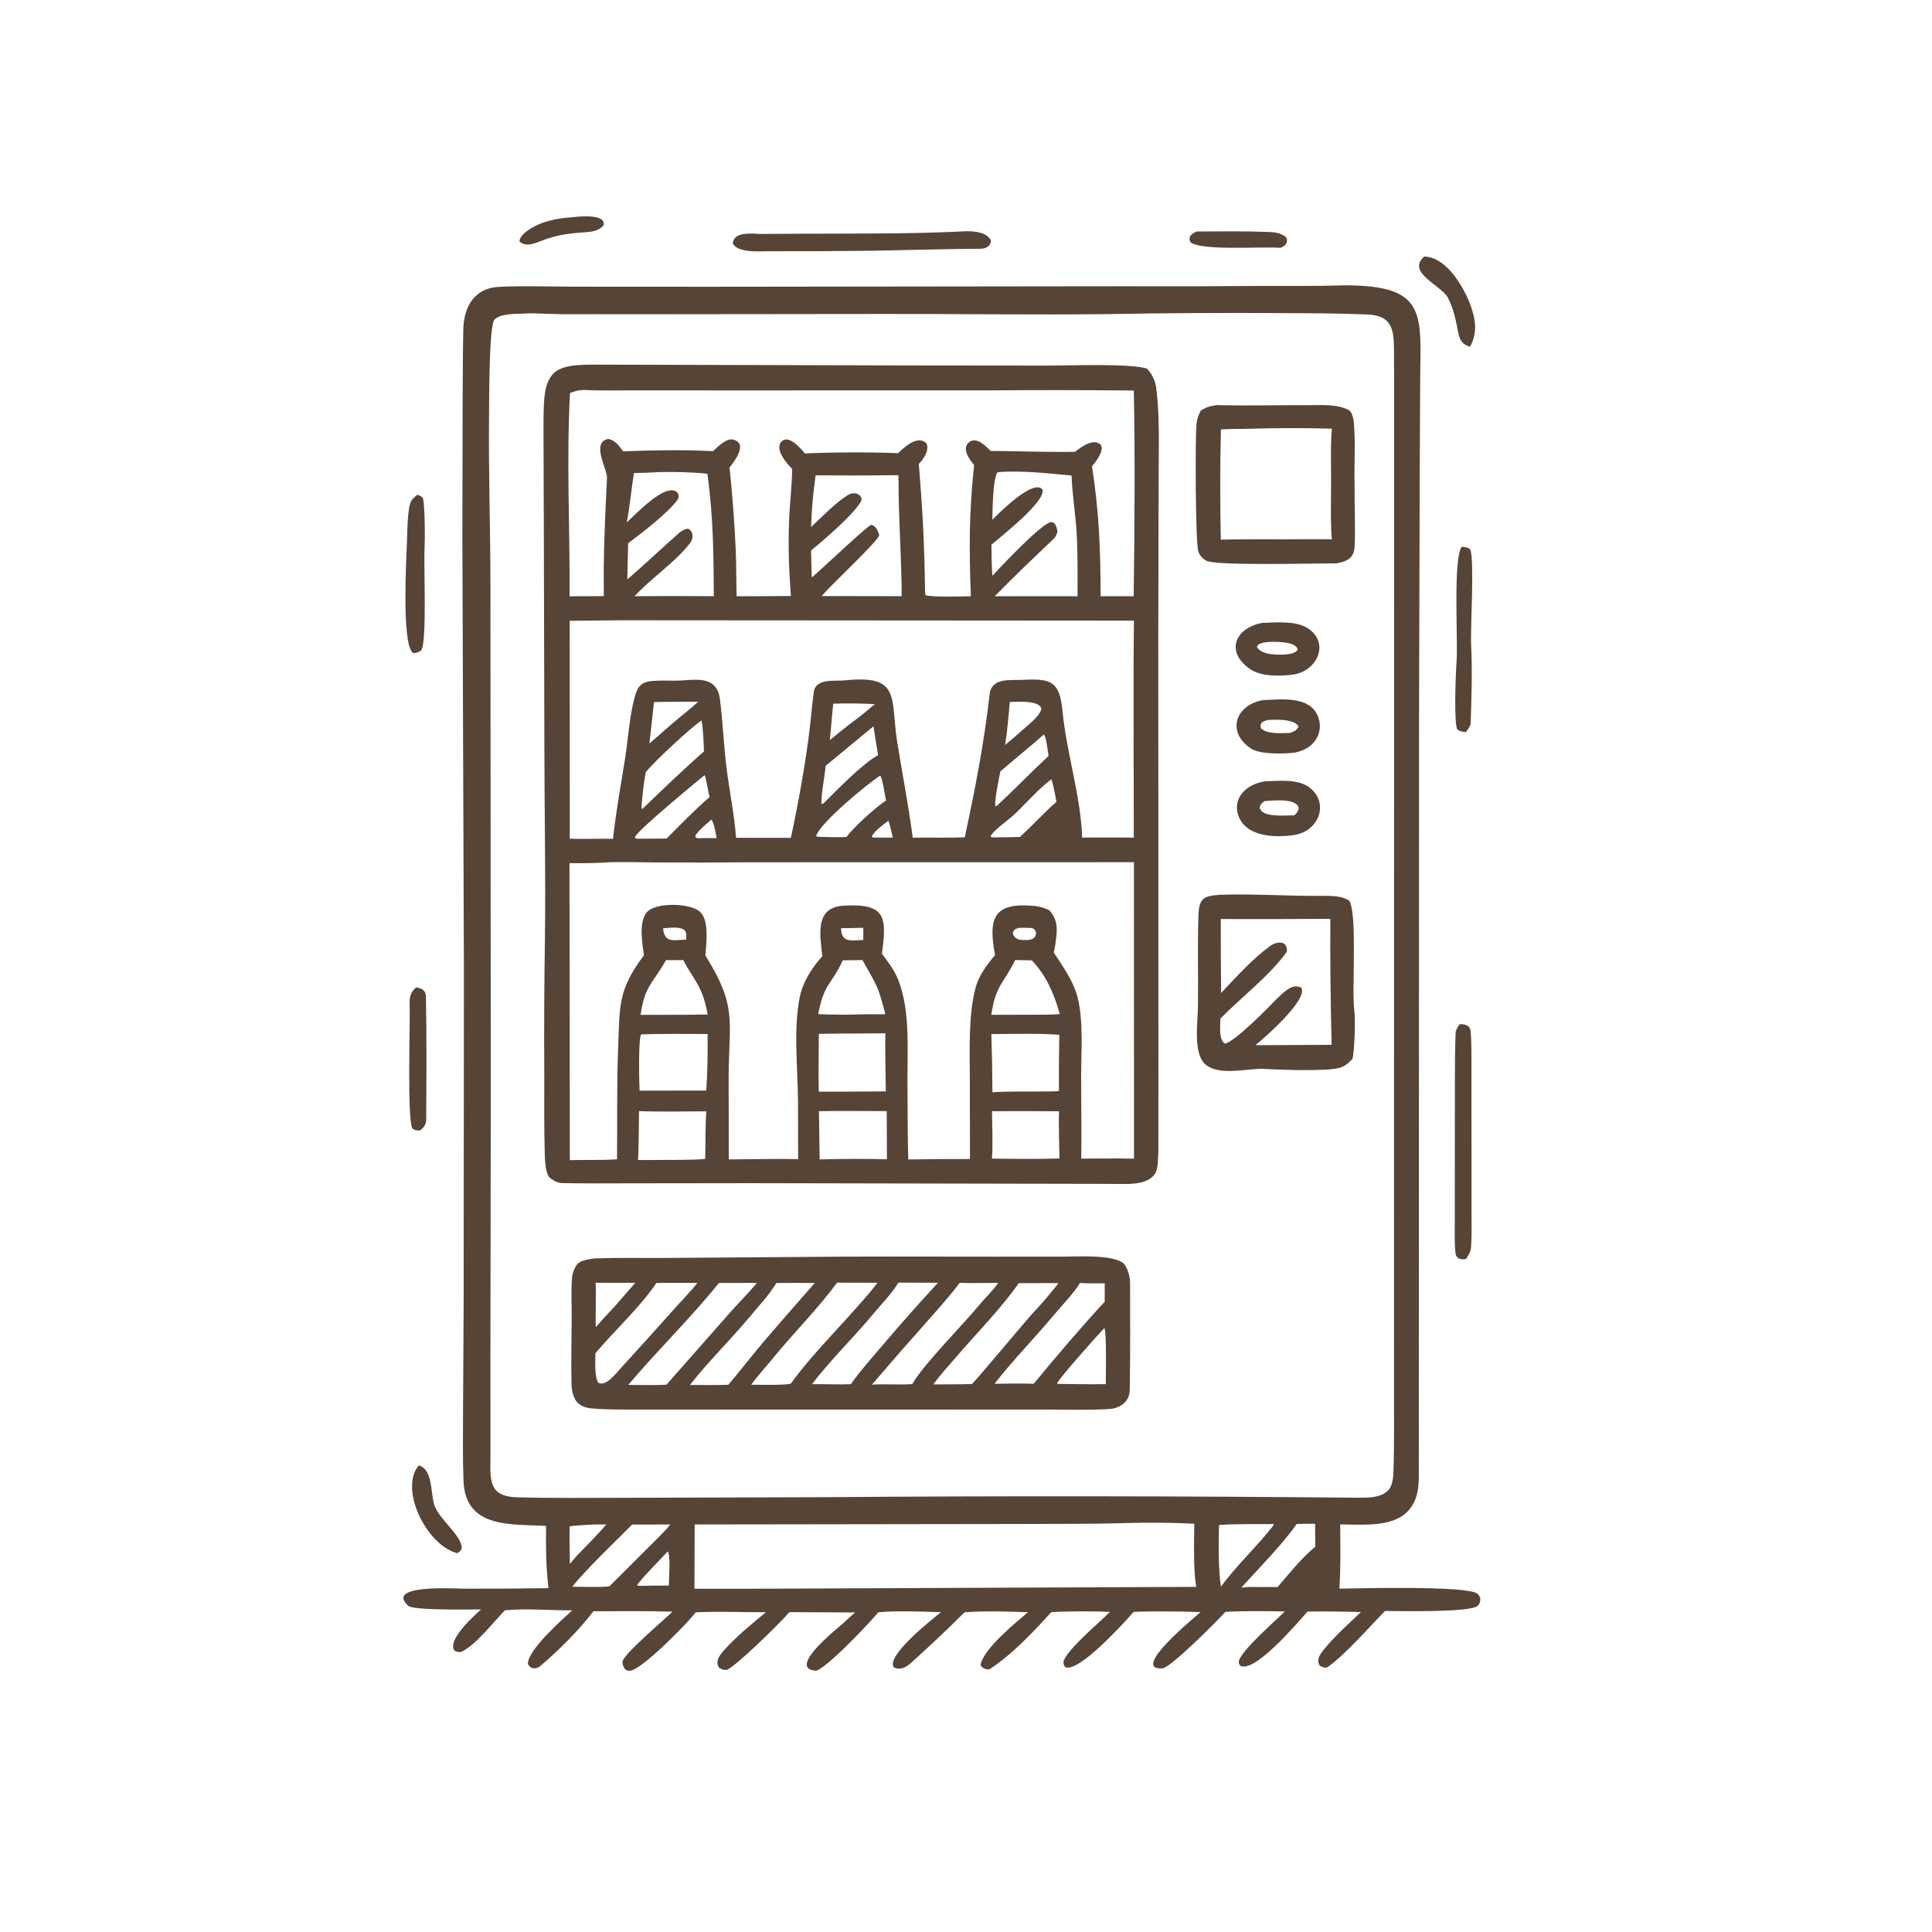 <?xml version="1.0" encoding="UTF-8"?> <svg xmlns="http://www.w3.org/2000/svg" width="145" height="145" viewBox="0 0 145 145" fill="none"><path d="M100.807 21.416C107.291 21.38 106.6 23.623 106.584 28.991L106.551 35.829L106.502 53.707L106.485 109.986C106.484 111.247 106.581 112.514 105.583 113.496C104.42 114.641 102.139 114.417 100.584 114.41C100.598 116.182 100.63 117.453 100.524 119.23C102.044 119.208 110.117 118.994 110.872 119.606C111.003 119.712 111.09 119.85 111.1 120.021C111.111 120.197 111.034 120.404 110.903 120.524C110.35 121.033 104.868 120.913 103.948 120.906C102.841 122.033 100.98 124.171 99.651 125.112C99.488 125.228 99.222 125.109 99.048 125.012C98.782 124.59 99.047 124.187 99.332 123.834C100.155 122.813 101.191 121.882 102.142 120.99C100.806 120.944 99.469 120.931 98.133 120.951C97.352 121.827 94.157 125.6 93.087 125.019C93.022 124.91 92.965 124.859 92.972 124.726C93.012 123.983 95.818 121.563 96.43 120.94C95.133 120.92 93.23 120.891 91.966 120.975C91.344 121.669 87.853 125.169 87.249 125.212C84.738 125.388 89.743 121.314 90.108 120.99C88.622 120.935 86.556 120.912 85.081 120.976C84.36 121.798 80.989 125.533 79.96 125.127C79.881 125.018 79.822 124.941 79.815 124.8C79.773 124.051 82.681 121.628 83.305 120.974C82.271 120.918 79.886 120.916 78.895 121C77.58 122.457 75.987 124.139 74.343 125.229C74.113 125.405 73.523 125.151 73.609 124.859C73.978 123.596 76.222 121.8 77.151 120.996C75.571 120.953 73.962 120.887 72.388 121.006C71.156 122.239 69.868 123.452 68.575 124.624C68.141 125.019 67.712 125.405 67.097 125.153C66.408 124.319 69.989 121.507 70.627 120.996C69.148 120.957 67.362 120.873 65.916 121.002C65.412 121.659 61.825 125.439 61.197 125.386C59.054 125.206 62.849 122.214 63.364 121.758C63.575 121.543 63.944 121.228 64.177 121.017L59.248 120.995C58.693 121.658 55.203 125.111 54.52 125.339C54.231 125.319 54.238 125.307 53.973 125.168C53.625 124.687 54.058 124.16 54.4 123.786C55.322 122.779 56.431 121.866 57.483 121C55.694 121.009 54.011 120.922 52.209 121.008C52.181 121.045 52.154 121.081 52.126 121.117C51.548 121.863 48.172 125.326 47.281 125.393C47.148 125.403 47.002 125.369 46.911 125.269C46.785 125.128 46.704 124.893 46.723 124.702C46.776 124.165 49.889 121.529 50.473 120.957C48.532 120.899 46.492 120.926 44.542 120.928C43.505 122.297 41.87 123.926 40.534 125.051C40.244 125.294 39.79 125.278 39.614 124.858C39.682 123.767 42.091 121.654 42.947 120.858C41.281 120.872 39.561 120.697 37.895 120.855C37.01 121.759 35.827 123.334 34.704 123.938C34.507 124.044 34.296 123.978 34.107 123.885C33.54 123.088 35.561 121.278 36.108 120.789C35.305 120.789 31.028 120.885 30.626 120.511C28.869 118.877 34.222 119.233 34.854 119.232C36.957 119.24 39.06 119.227 41.162 119.193C40.967 117.426 40.971 116.309 40.981 114.52C38.349 114.377 34.922 114.733 34.787 111.14C34.726 109.499 34.745 107.873 34.751 106.232L34.799 97.517L34.817 72.932L34.702 40.253L34.722 29.78C34.733 28.094 34.737 26.384 34.772 24.728C34.808 23.033 35.593 21.625 37.426 21.531C39.201 21.44 41.071 21.507 42.854 21.515L53.324 21.521L84.003 21.484C87.596 21.498 91.19 21.489 94.783 21.459C96.769 21.451 98.831 21.483 100.807 21.416ZM57.508 119.234L89.791 119.098C89.549 118.067 89.622 115.457 89.634 114.357C87.932 114.273 86.226 114.257 84.522 114.308C81.721 114.39 78.81 114.365 76.004 114.38L52.137 114.413L52.119 119.238L57.508 119.234ZM42.954 119.085C43.588 119.093 45.162 119.145 45.742 119.053L48.577 116.221C49.062 115.735 49.898 114.94 50.311 114.415L47.446 114.42C46.187 115.688 44.003 117.76 42.954 119.085ZM94.506 119.108L95.883 119.113C96.741 118.118 97.707 116.898 98.712 116.09L98.703 114.359C98.24 114.359 97.779 114.365 97.317 114.377C96.253 115.915 94.435 117.743 93.164 119.151C93.633 119.093 94.034 119.105 94.506 119.108ZM50.195 118.999C50.206 118.477 50.343 116.702 50.116 116.439C49.778 116.804 47.948 118.675 47.822 118.961C47.914 119.026 47.887 119.017 47.922 119.023C48.664 119.014 49.457 118.992 50.195 118.999ZM44.042 114.442C43.675 114.47 43.102 114.498 42.754 114.556C42.727 115.483 42.755 116.444 42.768 117.374C43.02 117.079 43.291 116.744 43.568 116.478C44.168 115.853 44.966 115.06 45.506 114.412C45.025 114.413 44.519 114.406 44.042 114.442ZM39.322 23.536C38.695 23.573 37.564 23.507 37.109 23.992C36.695 24.433 36.715 30.114 36.704 31.163C36.659 35.381 36.804 39.597 36.808 43.815L36.833 81.969L36.807 101.619L36.809 107.65C36.809 108.23 36.814 108.837 36.809 109.417C36.796 111.074 36.668 112.314 38.791 112.374C41.398 112.448 44.046 112.416 46.674 112.413L61.794 112.366C75.17 112.263 88.547 112.277 101.922 112.407C102.708 112.398 103.571 112.446 104.184 111.857C104.516 111.539 104.573 110.823 104.586 110.376C104.64 108.552 104.627 106.717 104.625 104.892L104.624 96.797L104.626 70.621L104.632 41.152L104.634 31.422C104.634 29.65 104.637 27.881 104.619 26.109C104.604 24.604 104.373 23.68 102.636 23.604C100.468 23.51 98.302 23.509 96.132 23.498C91.796 23.47 87.46 23.495 83.124 23.574C77.562 23.637 71.929 23.553 66.353 23.564L47.453 23.584L41.988 23.577C41.31 23.571 40.054 23.49 39.444 23.528L39.322 23.536ZM95.556 114.385C94.28 114.392 92.741 114.363 91.489 114.453C91.452 115.769 91.431 117.782 91.633 119.084C92.852 117.425 94.413 115.999 95.601 114.447L95.574 114.385L95.556 114.385Z" fill="#564437"></path><path d="M44.368 27.365L68.16 27.427L78.672 27.438C80.169 27.44 84.914 27.258 86.095 27.671C86.457 28.07 86.705 28.568 86.775 29.099C87.048 31.192 86.963 33.623 86.958 35.738L86.932 47.353L86.939 73.749C86.94 77.934 86.946 82.124 86.938 86.309C86.899 86.79 86.952 87.67 86.695 88.076C86.089 89.031 84.41 88.843 83.41 88.852L56.435 88.799L47.181 88.81C45.554 88.815 43.88 88.827 42.25 88.793C41.833 88.784 41.642 88.662 41.312 88.434C40.937 88.174 40.9 87.109 40.886 86.623C40.83 84.678 40.85 82.692 40.85 80.739C40.827 77.273 40.844 73.807 40.9 70.341C40.961 65.558 40.856 60.573 40.856 55.76L40.817 40.235L40.796 33.876C40.796 32.694 40.77 31.499 40.822 30.319C40.94 27.629 42.045 27.393 44.368 27.365ZM42.74 64.782L42.767 87.069C43.909 87.041 45.2 87.086 46.308 87.008C46.342 84.235 46.279 81.486 46.39 78.709C46.518 75.493 46.348 74.342 48.328 71.694C48.204 70.785 47.935 69.315 48.494 68.531C49.111 67.666 51.82 67.776 52.53 68.426C53.249 69.085 53.005 70.792 52.941 71.715C55.323 75.514 54.719 76.531 54.686 80.765L54.696 87.015C56.37 87.009 58.248 86.955 59.902 86.997C59.904 85.563 59.898 84.162 59.891 82.699C59.879 80.177 59.524 77.209 60.04 74.753C60.269 73.666 60.986 72.572 61.715 71.767C61.557 70.203 61.107 68.1 63.322 67.972C66.52 67.788 66.552 68.852 66.191 71.575C66.619 72.149 67.096 72.777 67.371 73.438C68.394 75.901 68.061 79.142 68.109 81.81C68.127 83.51 68.112 85.329 68.166 87.018C69.71 86.995 71.254 86.985 72.798 86.989L72.789 81.124C72.784 78.914 72.656 76.175 73.237 74.059C73.47 73.211 74.117 72.339 74.68 71.681C74.271 69.415 74.28 67.833 77.062 67.958C77.769 67.989 78.084 68.006 78.76 68.318C79.266 68.926 79.365 69.409 79.287 70.22C79.245 70.648 79.178 71.073 79.087 71.494C79.735 72.463 80.569 73.667 80.863 74.807C81.338 76.65 81.133 78.974 81.141 80.916C81.149 82.912 81.175 84.972 81.152 86.955C82.457 86.954 83.808 86.934 85.109 86.959L85.103 64.71L56.381 64.715C53.963 64.738 51.545 64.742 49.128 64.727C48.218 64.723 46.064 64.657 45.263 64.743C44.42 64.79 43.583 64.782 42.74 64.782ZM42.759 46.592L42.761 62.948C43.879 62.981 44.926 62.934 46.008 62.955C46.222 60.964 46.576 59.022 46.894 57.045C47.128 55.597 47.216 54.076 47.55 52.643C47.762 51.816 47.897 51.207 48.884 51.115C49.488 51.059 50.052 51.076 50.674 51.087C51.614 51.102 53.087 50.711 53.73 51.608C53.909 51.857 53.985 52.12 54.024 52.416C54.244 54.081 54.308 55.799 54.507 57.464C54.722 59.264 55.107 61.066 55.243 62.879L59.354 62.882C59.884 60.451 60.321 58 60.664 55.536C60.83 54.342 60.914 53.13 61.075 51.936C61.217 50.88 62.689 51.139 63.39 51.065C67.532 50.629 66.861 52.256 67.303 55.484C67.698 57.946 68.177 60.392 68.502 62.871L69.279 62.864C70.275 62.862 71.424 62.887 72.407 62.84C73.171 59.304 73.849 55.796 74.263 52.2C74.358 50.826 75.773 51.073 76.726 51.025C78.818 50.917 79.532 51.078 79.742 53.354C80.017 56.359 81.14 59.88 81.215 62.86C82.508 62.851 83.8 62.853 85.093 62.864C85.095 57.474 85.042 51.961 85.103 46.578L46.645 46.551L42.759 46.592ZM42.779 29.496C42.502 34.759 42.785 39.529 42.745 44.751C43.592 44.747 44.477 44.757 45.32 44.738C45.272 41.755 45.407 38.855 45.556 35.881C45.59 35.192 44.337 33.232 45.636 32.944C46.105 33.013 46.388 33.365 46.667 33.735C46.701 33.781 46.735 33.826 46.768 33.873C49.161 33.794 51.102 33.739 53.517 33.861C53.867 33.533 54.503 32.888 54.988 32.987C56.235 33.244 55.035 34.732 54.752 35.086C54.976 37.2 55.134 39.321 55.225 41.445C55.271 42.557 55.247 43.649 55.285 44.75C56.643 44.752 58.001 44.745 59.359 44.729C59.21 42.785 59.15 41.105 59.219 39.143C59.264 37.878 59.443 36.435 59.455 35.202C59.147 34.873 58.057 33.727 58.674 33.119C59.183 32.617 60.076 33.62 60.414 34.034C62.31 33.936 65.477 33.926 67.398 34.011C67.884 33.56 68.881 32.607 69.542 33.289C69.759 33.843 69.318 34.429 68.956 34.823C69.256 38.388 69.38 40.919 69.428 44.446L69.457 44.66C69.776 44.84 72.32 44.756 72.866 44.751C72.726 41.206 72.729 38.42 73.109 34.895C72.796 34.538 72.087 33.619 72.777 33.158C73.327 32.79 73.971 33.468 74.354 33.845C76.366 33.853 78.702 33.947 80.669 33.909C81.099 33.597 81.795 33.059 82.337 33.216C83.069 33.429 82.458 34.344 82.234 34.644C82.143 34.765 82.05 34.885 81.956 35.004C82.493 38.454 82.597 41.283 82.603 44.751L85.083 44.748C85.151 39.787 85.194 34.266 85.095 29.311C81.461 29.273 77.827 29.269 74.193 29.298L55.67 29.305L47.896 29.3C46.641 29.297 45.054 29.332 43.831 29.266C43.387 29.297 43.328 29.3 42.917 29.446L42.83 29.477C42.813 29.483 42.796 29.49 42.779 29.496ZM48.074 76.168L51.295 76.161L53.115 76.143C52.874 74.907 52.674 74.33 51.981 73.244C51.766 72.908 51.453 72.419 51.288 72.06C50.853 72.058 50.419 72.058 49.984 72.061L49.938 72.142C48.948 73.879 48.409 73.943 48.074 76.168ZM67.424 35.664C65.355 35.689 63.285 35.693 61.215 35.676C61.014 37.139 60.923 38.078 60.873 39.558C61.696 38.781 62.677 37.759 63.633 37.155C64.23 36.778 64.845 37.261 64.606 37.659C63.964 38.727 61.703 40.627 60.873 41.32C60.888 41.986 60.894 42.675 60.931 43.339C61.532 42.842 65.088 39.462 65.394 39.385C65.778 39.509 65.862 39.813 65.99 40.167C65.815 40.708 62.434 43.837 61.663 44.735L67.67 44.745C67.672 42.152 67.473 39.526 67.445 36.93C67.441 36.518 67.447 36.072 67.424 35.664ZM61.404 76.114C62.404 76.152 63.617 76.175 64.617 76.128L66.445 76.118C65.88 73.919 65.821 74.01 64.727 72.054L63.25 72.073L63.21 72.16C62.388 73.928 61.864 73.76 61.404 76.114ZM48.459 57.963C48.31 58.771 48.19 59.864 48.138 60.682C48.169 60.688 48.204 60.706 48.234 60.694C49.584 59.388 51.429 57.62 52.837 56.397C52.808 55.836 52.776 54.566 52.647 54.074C51.791 54.658 49.096 57.156 48.459 57.963ZM52.924 86.971C52.963 85.883 52.924 84.448 53.011 83.407C51.453 83.406 49.486 83.458 47.96 83.389C47.942 84.589 47.944 85.87 47.889 87.064C48.473 87.055 52.651 87.076 52.924 86.971ZM61.464 83.397L61.516 87.016C63.042 86.974 65.04 86.96 66.564 87.005L66.552 83.391C64.885 83.391 63.123 83.362 61.464 83.397ZM66.499 60.08C66.417 59.686 66.239 58.426 66.057 58.205C65.052 58.879 61.642 61.67 61.258 62.723L61.307 62.793L61.721 62.812C62.336 62.827 62.922 62.847 63.537 62.814C64.025 62.12 65.765 60.544 66.499 60.08ZM47.985 62.947L50.03 62.935C51.087 61.87 52.121 60.804 53.254 59.817C53.145 59.445 52.989 58.281 52.874 58.179C52.033 58.879 48.007 62.188 47.665 62.794L47.671 62.903C47.829 62.958 47.818 62.957 47.985 62.947ZM61.96 57.481L61.955 57.566C61.918 58.153 61.558 60.006 61.669 60.362L61.832 60.276C62.824 59.279 64.701 57.34 65.899 56.676L65.553 54.512L61.96 57.481ZM74.453 83.397C74.468 84.247 74.522 86.186 74.446 86.954C76.06 86.975 77.901 86.995 79.513 86.946C79.501 85.871 79.442 84.45 79.483 83.403C77.806 83.39 76.13 83.388 74.453 83.397ZM75.077 57.896C74.992 58.362 74.605 60.157 74.708 60.506L74.819 60.478C76.143 59.249 77.4 57.935 78.698 56.735C78.648 56.422 78.516 55.282 78.342 55.127C77.259 56.081 76.165 56.96 75.077 57.896ZM76.753 70.551C77.185 70.558 77.736 70.591 77.761 69.99C77.616 69.704 77.718 69.807 77.466 69.65L76.938 69.631C76.527 69.647 76.453 69.585 76.132 69.785C75.996 70.031 76.015 69.907 76.038 70.161C76.251 70.494 76.386 70.509 76.753 70.551ZM80.423 35.69C78.611 35.521 76.702 35.299 74.883 35.434C74.507 35.797 74.495 38.367 74.475 39.011C75.027 38.453 77.558 35.917 78.242 36.736C78.506 37.635 75.173 40.219 74.41 40.882C74.424 41.622 74.419 42.485 74.479 43.214C75.092 42.55 78.232 39.21 78.898 39.181C79.004 39.176 79.073 39.246 79.159 39.299C79.303 39.535 79.34 39.676 79.355 39.964C79.305 40.088 79.203 40.323 79.11 40.412C77.609 41.837 76.104 43.266 74.658 44.749L80.874 44.747C80.869 43.195 80.892 41.565 80.805 40.021C80.723 38.573 80.475 37.153 80.423 35.69ZM49.765 69.669C49.871 70.806 50.563 70.552 51.501 70.519C51.508 70.206 51.546 70.071 51.387 69.82C51.008 69.51 50.289 69.641 49.765 69.669ZM63.123 69.664C63.154 70.798 63.883 70.569 64.79 70.548C64.792 70.252 64.801 69.926 64.79 69.633C64.238 69.644 63.674 69.661 63.123 69.664ZM65.657 52.842C64.661 52.797 63.53 52.775 62.531 52.815L62.282 55.541C62.83 55.105 63.552 54.498 64.105 54.101C64.638 53.701 65.156 53.281 65.657 52.842ZM52.764 62.897L53.784 62.904C53.715 62.558 53.6 61.749 53.385 61.512C53.092 61.779 52.346 62.393 52.192 62.717L52.206 62.858C52.398 62.944 52.551 62.91 52.764 62.897ZM47.146 40.769C47.119 41.676 47.097 42.583 47.082 43.489C48.429 42.331 49.689 41.122 51.013 39.957C51.25 39.814 51.392 39.693 51.667 39.684C52.069 39.921 52.048 40.436 51.779 40.779C50.62 42.254 48.88 43.379 47.626 44.745C49.609 44.73 51.592 44.73 53.576 44.745C53.544 41.359 53.544 38.948 53.094 35.559C52.052 35.439 50.519 35.401 49.466 35.432C48.84 35.471 48.212 35.495 47.585 35.502C47.38 36.691 47.271 38.084 47.033 39.212C47.676 38.639 50.011 36.112 50.855 36.974C50.95 37.22 50.949 37.201 50.892 37.458C50.15 38.487 48.203 39.981 47.146 40.769ZM79.474 81.875C79.463 80.472 79.473 79.069 79.504 77.666C78.177 77.541 75.833 77.605 74.404 77.608C74.451 79.065 74.477 80.523 74.484 81.981C75.64 81.892 76.807 81.94 77.965 81.917C78.329 81.91 79.167 81.934 79.474 81.875ZM65.685 62.86L67.004 62.866C66.939 62.581 66.78 61.823 66.676 61.599C66.339 61.86 65.586 62.391 65.437 62.767L65.484 62.85L65.685 62.86ZM76.191 72.053C75.308 73.858 74.725 73.921 74.402 76.163L77.789 76.157C78.336 76.15 79.006 76.16 79.541 76.103C79.109 74.602 78.546 73.233 77.44 72.077L76.191 72.053ZM75.438 55.906C75.917 55.518 76.385 55.116 76.841 54.701C77.255 54.332 78.08 53.7 78.16 53.172C77.918 52.527 76.433 52.686 75.79 52.684C75.683 53.76 75.607 54.839 75.438 55.906ZM48.739 55.803L50.485 54.28C51.038 53.806 51.918 53.125 52.401 52.663C51.331 52.676 50.132 52.655 49.08 52.693C48.976 53.736 48.853 54.762 48.739 55.803ZM48.118 77.636C47.9 77.986 47.967 81.221 48.003 81.853L53.006 81.85C53.106 80.349 53.119 79.107 53.106 77.603C51.521 77.607 49.682 77.572 48.118 77.636ZM78.915 58.486C77.894 59.219 76.885 60.463 75.931 61.301C75.587 61.602 74.437 62.428 74.346 62.777C74.486 62.862 74.43 62.846 74.594 62.846C75.231 62.838 75.913 62.842 76.546 62.816C77.506 61.941 78.284 61.062 79.289 60.176C79.184 59.631 79.081 59.007 78.915 58.486ZM64.959 77.563C63.791 77.564 62.623 77.574 61.456 77.593C61.451 78.993 61.413 80.544 61.453 81.932L63.001 81.932L66.481 81.911C66.468 80.51 66.423 78.942 66.447 77.552L64.959 77.563Z" fill="#564437"></path><path d="M59.45 94.342C64.483 94.281 69.575 94.317 74.613 94.314L79.724 94.313C80.831 94.314 83.289 94.14 84.263 94.76C84.631 95.076 84.816 95.845 84.816 96.282C84.816 98.962 84.84 101.659 84.787 104.334C84.77 105.195 84.079 105.7 83.25 105.75C81.666 105.846 80.045 105.788 78.445 105.788L68.358 105.791L52.532 105.79L47.72 105.788C46.609 105.788 45.48 105.802 44.372 105.7C43.978 105.664 43.681 105.56 43.376 105.302C43.071 105.045 42.904 104.37 42.895 103.984C42.853 102.306 42.897 100.629 42.906 98.95C42.911 97.943 42.857 96.895 42.93 95.891C42.952 95.595 43.136 95.067 43.352 94.852C43.635 94.57 44.268 94.493 44.655 94.445C46.271 94.385 47.941 94.421 49.56 94.413L59.45 94.342ZM65.869 96.272L62.822 96.266C61.414 98.2 59.461 100.144 57.941 102.022C57.441 102.639 56.838 103.277 56.381 103.924C56.869 103.925 59.065 103.981 59.359 103.832C61.119 101.377 63.967 98.695 65.869 96.272ZM68.467 103.875C69.366 102.328 72.231 99.48 73.475 97.965C73.927 97.413 74.492 96.904 74.921 96.282C74.079 96.281 72.829 96.321 72.023 96.276C71.311 97.249 70.326 98.331 69.518 99.248C68.142 100.791 66.782 102.349 65.439 103.921C66.43 103.851 67.534 103.953 68.467 103.875ZM46.609 102.665C47.975 101.17 49.332 99.666 50.679 98.153C51.054 97.731 52.06 96.678 52.338 96.285L49.265 96.286C48.04 98.115 46.117 99.861 44.685 101.566C44.686 102.181 44.606 103.272 44.895 103.769C45.469 104.113 46.236 103.067 46.609 102.665ZM79.439 96.298L76.463 96.305C75.052 98.297 73.345 100.004 71.757 101.85C71.216 102.478 70.519 103.241 70.053 103.903C71.004 103.896 71.987 103.901 72.935 103.872C73.097 103.826 77.237 98.783 77.883 98.154C78.08 97.962 79.25 96.582 79.439 96.298ZM79.39 103.866C80.542 103.869 81.859 103.912 82.991 103.882C82.992 103.372 83.068 99.876 82.879 99.677C82.458 100.104 79.402 103.541 79.341 103.816L79.39 103.866ZM70.396 96.272L67.423 96.263C66.953 97.062 66.202 97.814 65.609 98.532C64.165 100.285 62.296 102.092 60.946 103.887C61.911 103.872 62.911 103.924 63.857 103.886C64.51 102.947 65.491 101.842 66.25 100.956C67.599 99.366 68.981 97.804 70.396 96.272ZM54.663 103.928C55.522 102.915 56.374 101.816 57.242 100.783C58.533 99.274 59.836 97.776 61.153 96.289C60.191 96.28 59.23 96.281 58.269 96.292C57.656 97.283 56.971 97.984 56.241 98.862C54.865 100.519 53.084 102.262 51.785 103.942C52.673 103.941 53.794 103.97 54.663 103.928ZM46.149 98.032L47.683 96.276L44.702 96.274C44.752 97.413 44.681 98.498 44.714 99.608C45.181 99.073 45.66 98.547 46.149 98.032ZM47.154 103.938C47.953 103.94 49.245 103.978 50.023 103.921L54.747 98.557C55.379 97.843 56.231 96.987 56.806 96.283L53.958 96.29C51.825 98.938 49.318 101.371 47.154 103.938ZM76.766 103.839L77.585 103.852C79.196 101.885 81.171 99.575 82.908 97.697L82.912 96.315C82.381 96.31 81.552 96.329 81.046 96.292C80.645 97.005 79.637 98.04 79.089 98.701C77.698 100.38 75.957 102.143 74.646 103.855C75.352 103.843 76.059 103.837 76.766 103.839Z" fill="#564437"></path><path d="M91.615 67.152C94.088 67.074 96.558 67.251 99.031 67.236C99.737 67.232 100.68 67.191 101.278 67.61C101.888 68.785 101.43 74.277 101.647 75.883C101.739 76.569 101.656 78.787 101.514 79.461C100.883 80.141 100.607 80.171 99.704 80.266C97.958 80.356 96.441 80.304 94.697 80.215C93.473 80.216 91.642 80.709 90.583 79.977C89.462 79.202 89.925 76.633 89.912 75.356C89.935 73.16 89.875 70.96 89.94 68.765C89.981 67.369 90.356 67.242 91.615 67.152ZM91.648 74.523C92.831 73.281 93.96 71.99 95.363 70.972C95.753 70.689 96.657 70.501 96.581 71.436C95.247 73.265 93.189 74.821 91.597 76.444C91.585 76.962 91.447 78.043 91.934 78.322C92.617 78.238 95.229 75.596 95.79 74.995C96.288 74.55 96.957 73.745 97.672 74.139C98.162 75.047 94.925 77.87 94.222 78.445L99.942 78.416C99.86 75.264 99.827 72.112 99.842 68.96C97.102 68.98 94.362 68.985 91.622 68.975C91.617 70.825 91.626 72.674 91.648 74.523Z" fill="#564437"></path><path d="M91.308 30.402C93.576 30.46 95.858 30.399 98.127 30.41C99.13 30.415 100.341 30.294 101.239 30.788C101.461 30.911 101.538 31.321 101.593 31.553C101.751 33.135 101.623 34.763 101.663 36.353C101.649 37.889 101.73 39.432 101.671 40.967C101.636 41.904 101.118 42.124 100.301 42.28C98.765 42.275 91.322 42.473 90.558 42.092C90.275 41.951 90.022 41.681 89.933 41.375C89.707 40.593 89.709 32.783 89.791 31.919C89.831 31.497 89.921 31.182 90.125 30.811C90.579 30.539 90.799 30.481 91.308 30.402ZM91.632 32.224C91.561 34.761 91.572 37.939 91.623 40.5C93.735 40.449 95.766 40.488 97.864 40.47C98.558 40.47 99.273 40.462 99.965 40.475C99.861 39.774 99.885 37.736 99.898 36.939C99.921 35.468 99.835 33.596 99.957 32.176C98.234 32.113 95.514 32.119 93.771 32.18C93.069 32.191 92.331 32.191 91.632 32.224Z" fill="#564437"></path><path d="M94.88 58.643C95.909 58.606 97.356 58.453 98.203 59.051C99.8 60.181 99.034 62.332 97.206 62.655C95.705 62.898 93.317 62.839 92.877 60.99C92.765 60.532 92.857 60.048 93.128 59.662C93.543 59.059 94.193 58.787 94.88 58.643ZM97.138 61.195C97.356 60.984 97.368 60.977 97.473 60.699C97.406 59.861 95.524 60.084 94.907 60.124C94.704 60.29 94.626 60.325 94.538 60.574C94.638 61.401 96.481 61.179 97.138 61.195Z" fill="#564437"></path><path d="M94.724 52.552C96.184 52.484 98.557 52.162 99.007 54.065C99.124 54.556 99.036 55.073 98.764 55.497C98.389 56.076 97.872 56.319 97.228 56.478C96.376 56.589 94.555 56.633 93.879 56.176C92.064 54.95 92.679 52.976 94.724 52.552ZM96.827 55.008C97.188 54.861 97.246 54.862 97.467 54.538C97.186 53.941 95.691 53.995 95.122 54.043C94.76 54.151 94.506 54.256 94.647 54.679C95.153 55.115 96.182 55.022 96.827 55.008Z" fill="#564437"></path><path d="M94.702 46.752C95.769 46.717 97.27 46.567 98.169 47.162C99.803 48.244 98.884 50.297 97.148 50.614C96.165 50.757 94.703 50.803 93.857 50.239C91.976 48.985 92.615 47.174 94.702 46.752ZM96.447 49.124C96.798 49.08 97.139 49.065 97.385 48.784C97.37 48.112 95.612 48.15 95.124 48.19C94.772 48.234 94.746 48.234 94.429 48.379L94.329 48.545C94.683 49.174 95.827 49.147 96.447 49.124Z" fill="#564437"></path><path d="M71.986 17.381C72.724 17.317 73.965 17.305 74.361 18.018C74.383 18.484 73.986 18.667 73.579 18.669C70.967 18.685 68.332 18.766 65.724 18.814C63.009 18.85 60.294 18.864 57.579 18.857C56.88 18.869 55.333 18.969 54.992 18.258C55.111 17.316 56.508 17.557 57.165 17.558L60.252 17.541C64.124 17.522 68.125 17.562 71.986 17.381Z" fill="#564437"></path><path d="M109.546 76.868C109.932 76.853 110.331 76.936 110.372 77.412C110.455 78.365 110.433 79.344 110.435 80.302L110.438 86.184L110.44 90.947C110.441 91.796 110.462 92.696 110.41 93.544C110.384 93.953 110.247 94.146 110.025 94.49C109.684 94.56 109.291 94.487 109.243 94.075C109.157 93.344 109.183 92.6 109.184 91.865L109.185 87.916L109.194 80.974C109.199 79.823 109.197 78.628 109.249 77.476C109.257 77.297 109.445 77.026 109.546 76.868Z" fill="#564437"></path><path d="M109.702 41.034C109.958 41.067 110.152 41.068 110.344 41.236C110.677 42.082 110.343 47.109 110.412 48.429C110.505 50.197 110.439 52.461 110.377 54.258C110.369 54.505 110.16 54.774 109.996 54.952C109.711 54.903 109.625 54.908 109.386 54.762C109.099 54.424 109.259 50.36 109.315 49.695C109.442 48.194 109.037 41.959 109.702 41.034Z" fill="#564437"></path><path d="M31.314 37.129C31.503 37.185 31.533 37.217 31.704 37.322C31.909 37.618 31.896 40.693 31.865 41.199C31.789 42.419 32.06 48.187 31.614 48.81C31.365 48.985 31.326 48.975 31.014 49.023C30.988 48.995 30.962 48.969 30.936 48.941C30.177 48.111 30.474 42.224 30.542 40.734C30.571 40.102 30.566 38.055 30.875 37.582C30.988 37.41 31.163 37.266 31.314 37.129Z" fill="#564437"></path><path d="M31.226 74.101C31.682 74.183 31.959 74.318 31.968 74.83C32.023 77.883 32.01 80.949 31.985 84.004C31.982 84.417 31.827 84.593 31.531 84.849C31.283 84.829 31.131 84.847 30.945 84.688C30.559 83.949 30.777 76.973 30.749 75.71C30.731 74.922 30.692 74.616 31.226 74.101Z" fill="#564437"></path><path d="M106.885 19.256C108.651 19.274 110.058 21.84 110.502 23.32C110.791 24.285 110.818 25.115 110.331 26.021C109.494 25.795 109.488 25.157 109.331 24.394C109.176 23.638 109.024 23.055 108.678 22.367C108.203 21.421 105.521 20.457 106.885 19.256Z" fill="#564437"></path><path d="M31.432 109.977C32.46 110.291 32.318 111.916 32.565 112.859C32.854 113.96 34.643 115.197 34.656 116.179C34.559 116.434 34.539 116.423 34.318 116.571C32.025 115.987 29.927 111.762 31.432 109.977Z" fill="#564437"></path><path d="M89.821 17.373C91.612 17.364 93.409 17.343 95.199 17.409C95.688 17.426 96.091 17.481 96.493 17.772C96.634 18.039 96.597 17.895 96.565 18.228C96.431 18.461 96.342 18.479 96.105 18.602C94.663 18.485 90.168 18.848 89.338 18.174C89.139 17.715 89.454 17.544 89.821 17.373Z" fill="#564437"></path><path d="M42.856 16.314C43.361 16.25 45.537 16.011 45.298 16.918C44.931 17.326 44.441 17.399 43.916 17.432C42.934 17.494 42.031 17.594 41.097 17.908C40.509 18.069 39.55 18.688 38.987 18.117C38.984 17.79 39.379 17.458 39.624 17.287C40.568 16.628 41.738 16.386 42.856 16.314Z" fill="#564437"></path></svg> 